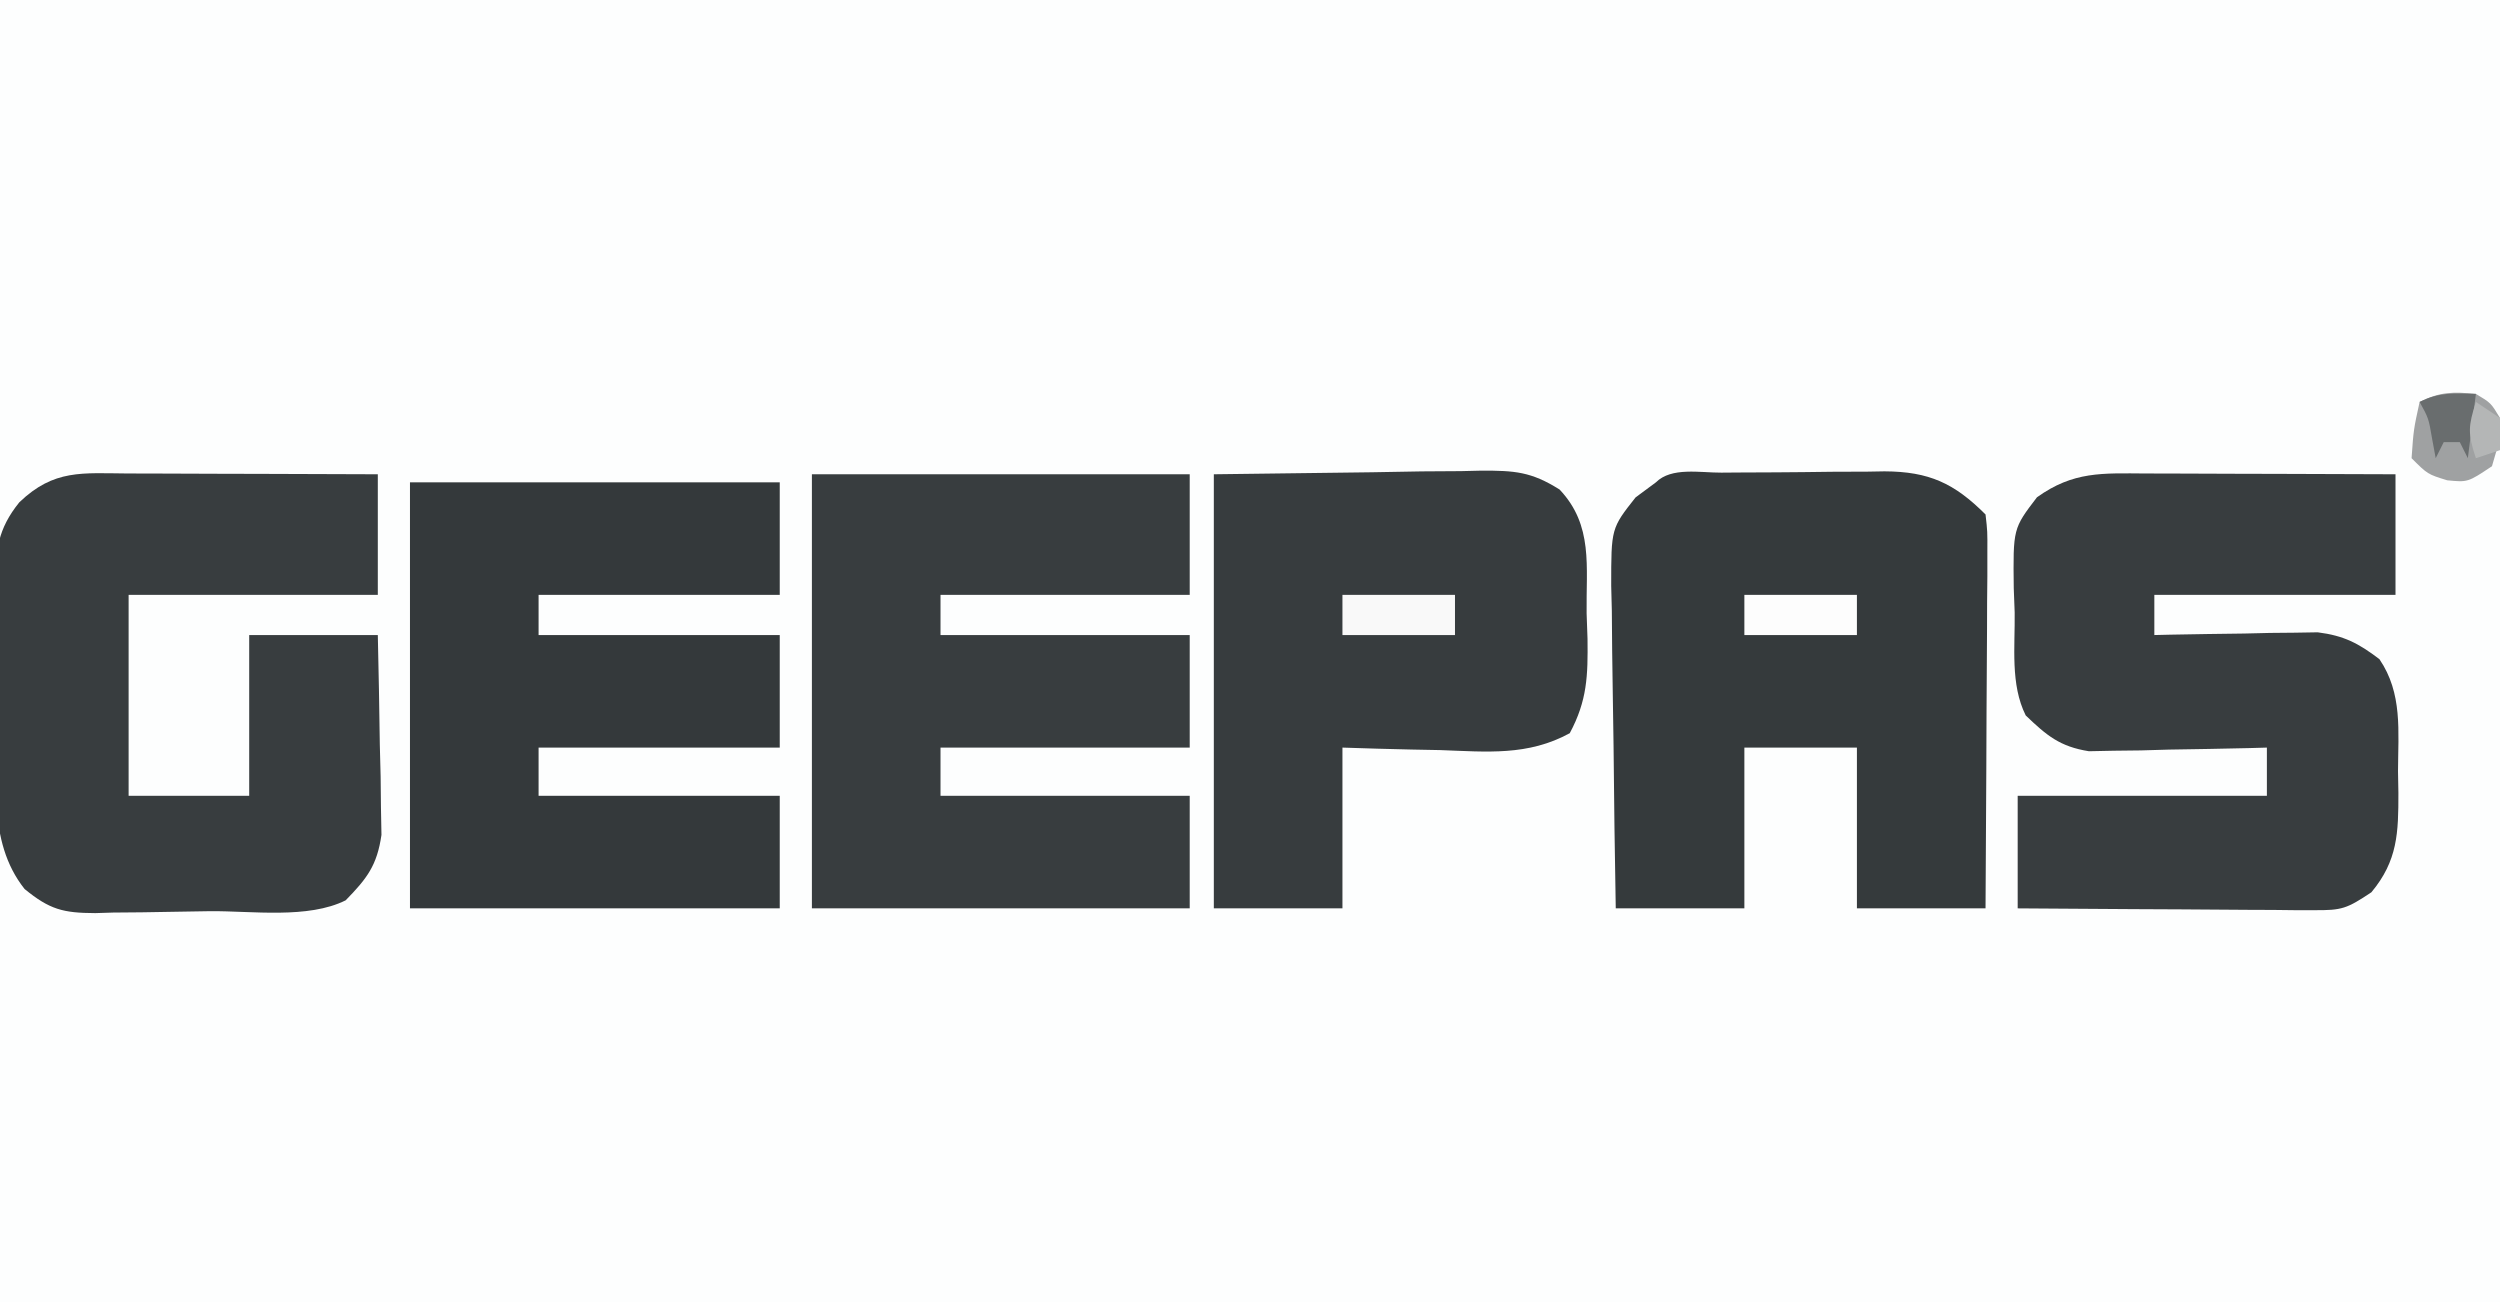 <svg xmlns="http://www.w3.org/2000/svg" width="311" height="162"><rect width="100%" height="100%" fill="#808080" stroke="none"/><path d="M0 0 C102.63 0 205.26 0 311 0 C311 53.46 311 106.92 311 162 C208.37 162 105.74 162 0 162 C0 108.54 0 55.08 0 0 Z " fill="#FDFEFE" transform="translate(0,0)"></path><path d="M0 0 C15.51 0 31.02 0 47 0 C47 4.95 47 9.9 47 15 C36.77 15 26.54 15 16 15 C16 16.65 16 18.3 16 20 C26.23 20 36.46 20 47 20 C47 24.62 47 29.24 47 34 C36.77 34 26.54 34 16 34 C16 35.98 16 37.96 16 40 C26.23 40 36.46 40 47 40 C47 44.62 47 49.24 47 54 C31.49 54 15.98 54 0 54 C0 36.18 0 18.36 0 0 Z " fill="#383D3F" transform="translate(101,59)"></path><path d="M0 0 C1.079 -0.009 1.079 -0.009 2.179 -0.017 C3.706 -0.027 5.233 -0.033 6.759 -0.037 C9.086 -0.047 11.412 -0.078 13.738 -0.109 C15.221 -0.116 16.704 -0.121 18.188 -0.125 C18.88 -0.137 19.573 -0.15 20.287 -0.162 C25.843 -0.137 28.978 1.321 32.859 5.203 C33.1 7.304 33.1 7.304 33.086 9.928 C33.086 10.909 33.086 11.89 33.086 12.901 C33.076 13.962 33.065 15.024 33.055 16.117 C33.052 17.202 33.049 18.287 33.046 19.404 C33.035 22.879 33.01 26.354 32.984 29.828 C32.974 32.18 32.965 34.531 32.957 36.883 C32.935 42.656 32.9 48.43 32.859 54.203 C27.579 54.203 22.299 54.203 16.859 54.203 C16.859 47.603 16.859 41.003 16.859 34.203 C12.239 34.203 7.619 34.203 2.859 34.203 C2.859 40.803 2.859 47.403 2.859 54.203 C-2.421 54.203 -7.701 54.203 -13.141 54.203 C-13.264 47.459 -13.355 40.715 -13.415 33.97 C-13.44 31.676 -13.475 29.382 -13.518 27.088 C-13.579 23.789 -13.607 20.491 -13.629 17.191 C-13.655 16.167 -13.681 15.143 -13.707 14.088 C-13.71 6.924 -13.71 6.924 -10.673 3.079 C-9.419 2.15 -9.419 2.15 -8.141 1.203 C-6.213 -0.725 -2.629 0.016 0 0 Z " fill="#353A3C" transform="translate(214.141,58.797)"></path><path d="M0 0 C0.885 0.001 1.77 0.003 2.682 0.004 C5.514 0.01 8.347 0.022 11.18 0.035 C13.098 0.04 15.016 0.045 16.934 0.049 C21.641 0.06 26.348 0.077 31.055 0.098 C31.055 5.048 31.055 9.998 31.055 15.098 C21.155 15.098 11.255 15.098 1.055 15.098 C1.055 16.748 1.055 18.398 1.055 20.098 C1.725 20.082 2.396 20.066 3.087 20.05 C6.138 19.988 9.19 19.949 12.242 19.91 C13.297 19.885 14.352 19.86 15.439 19.834 C16.972 19.819 16.972 19.819 18.535 19.805 C19.473 19.789 20.41 19.773 21.376 19.757 C24.64 20.172 26.442 21.113 29.055 23.098 C31.957 27.362 31.385 32.064 31.367 37.035 C31.383 37.929 31.399 38.823 31.416 39.744 C31.42 44.654 31.339 48.167 28.055 52.098 C24.987 54.143 24.399 54.346 20.95 54.325 C20.13 54.325 19.309 54.324 18.464 54.324 C17.142 54.309 17.142 54.309 15.793 54.293 C14.887 54.29 13.981 54.287 13.048 54.284 C10.154 54.273 7.261 54.248 4.367 54.223 C2.406 54.213 0.444 54.204 -1.518 54.195 C-6.327 54.173 -11.136 54.139 -15.945 54.098 C-15.945 49.478 -15.945 44.858 -15.945 40.098 C-5.715 40.098 4.515 40.098 15.055 40.098 C15.055 38.118 15.055 36.138 15.055 34.098 C14.324 34.119 13.592 34.14 12.839 34.161 C9.515 34.244 6.192 34.296 2.867 34.348 C1.141 34.398 1.141 34.398 -0.619 34.449 C-2.287 34.469 -2.287 34.469 -3.988 34.488 C-5.52 34.52 -5.52 34.52 -7.083 34.552 C-10.694 33.979 -12.335 32.602 -14.945 30.098 C-16.876 26.235 -16.261 21.534 -16.32 17.285 C-16.358 16.287 -16.395 15.288 -16.434 14.26 C-16.522 6.852 -16.522 6.852 -13.547 2.961 C-9.011 -0.288 -5.429 -0.032 0 0 Z " fill="#383D3F" transform="translate(266.945,58.902)"></path><path d="M0 0 C15.18 0 30.36 0 46 0 C46 4.62 46 9.24 46 14 C36.1 14 26.2 14 16 14 C16 15.65 16 17.3 16 19 C25.9 19 35.8 19 46 19 C46 23.62 46 28.24 46 33 C36.1 33 26.2 33 16 33 C16 34.98 16 36.96 16 39 C25.9 39 35.8 39 46 39 C46 43.62 46 48.24 46 53 C30.82 53 15.64 53 0 53 C0 35.51 0 18.02 0 0 Z " fill="#34393B" transform="translate(51,60)"></path><path d="M0 0 C0.885 0.001 1.77 0.003 2.682 0.004 C5.514 0.01 8.347 0.022 11.18 0.035 C13.098 0.04 15.016 0.045 16.934 0.049 C21.641 0.06 26.348 0.077 31.055 0.098 C31.055 5.048 31.055 9.998 31.055 15.098 C20.825 15.098 10.595 15.098 0.055 15.098 C0.055 23.348 0.055 31.598 0.055 40.098 C5.005 40.098 9.955 40.098 15.055 40.098 C15.055 33.498 15.055 26.898 15.055 20.098 C20.335 20.098 25.615 20.098 31.055 20.098 C31.163 24.661 31.242 29.221 31.305 33.785 C31.338 35.079 31.372 36.372 31.406 37.705 C31.419 38.952 31.432 40.199 31.445 41.484 C31.466 42.631 31.487 43.778 31.509 44.96 C30.959 48.762 29.712 50.379 27.055 53.098 C22.382 55.434 15.417 54.41 10.225 54.448 C8.575 54.464 6.925 54.492 5.276 54.53 C2.893 54.585 0.512 54.606 -1.871 54.621 C-2.605 54.644 -3.338 54.666 -4.094 54.69 C-8.088 54.673 -9.755 54.253 -12.887 51.69 C-17.665 45.672 -16.248 37.581 -16.295 30.187 C-16.312 28.301 -16.339 26.416 -16.377 24.53 C-16.432 21.808 -16.454 19.086 -16.469 16.363 C-16.491 15.526 -16.514 14.688 -16.537 13.825 C-16.522 9.607 -16.241 6.923 -13.538 3.581 C-9.219 -0.556 -5.717 -0.034 0 0 Z " fill="#383D3F" transform="translate(15.945,58.902)"></path><path d="M0 0 C9.745 -0.124 9.745 -0.124 19.688 -0.25 C21.73 -0.286 23.773 -0.323 25.878 -0.36 C27.506 -0.372 29.134 -0.382 30.762 -0.391 C31.6 -0.411 32.438 -0.432 33.301 -0.453 C37.407 -0.455 39.461 -0.339 43.015 1.899 C47.227 6.356 46.297 11.466 46.375 17.312 C46.431 18.882 46.431 18.882 46.488 20.482 C46.541 25.049 46.459 28.144 44.277 32.211 C39.073 35.052 34.006 34.524 28.188 34.312 C27.018 34.29 25.848 34.267 24.643 34.244 C21.761 34.185 18.88 34.096 16 34 C16 40.6 16 47.2 16 54 C10.72 54 5.44 54 0 54 C0 36.18 0 18.36 0 0 Z " fill="#373C3E" transform="translate(151,59)"></path><path d="M0 0 C1.875 1.125 1.875 1.125 3 3 C2.875 6.062 2.875 6.062 2 9 C-1 11 -1 11 -3.562 10.75 C-6 10 -6 10 -8 8 C-7.75 4.438 -7.75 4.438 -7 1 C-4.451 -0.274 -2.826 -0.276 0 0 Z " fill="#9FA1A2" transform="translate(308,49)"></path><path d="M0 0 C4.62 0 9.24 0 14 0 C14 1.65 14 3.3 14 5 C9.38 5 4.76 5 0 5 C0 3.35 0 1.7 0 0 Z " fill="#FDFDFD" transform="translate(217,74)"></path><path d="M0 0 C4.62 0 9.24 0 14 0 C14 1.65 14 3.3 14 5 C9.38 5 4.76 5 0 5 C0 3.35 0 1.7 0 0 Z " fill="#F9F9F9" transform="translate(167,74)"></path><path d="M0 0 C-0.33 2.64 -0.66 5.28 -1 8 C-1.33 7.34 -1.66 6.68 -2 6 C-2.66 6 -3.32 6 -4 6 C-4.33 6.66 -4.66 7.32 -5 8 C-5.217 6.824 -5.217 6.824 -5.438 5.625 C-5.878 3.036 -5.878 3.036 -7 1 C-4.537 -0.231 -2.72 -0.072 0 0 Z " fill="#696D6E" transform="translate(308,49)"></path><path d="M0 0 C1.485 0.99 1.485 0.99 3 2 C3 3.32 3 4.64 3 6 C2.01 6.33 1.02 6.66 0 7 C-1.044 3.867 -0.934 3.01 0 0 Z " fill="#B4B6B6" transform="translate(308,50)"></path></svg>